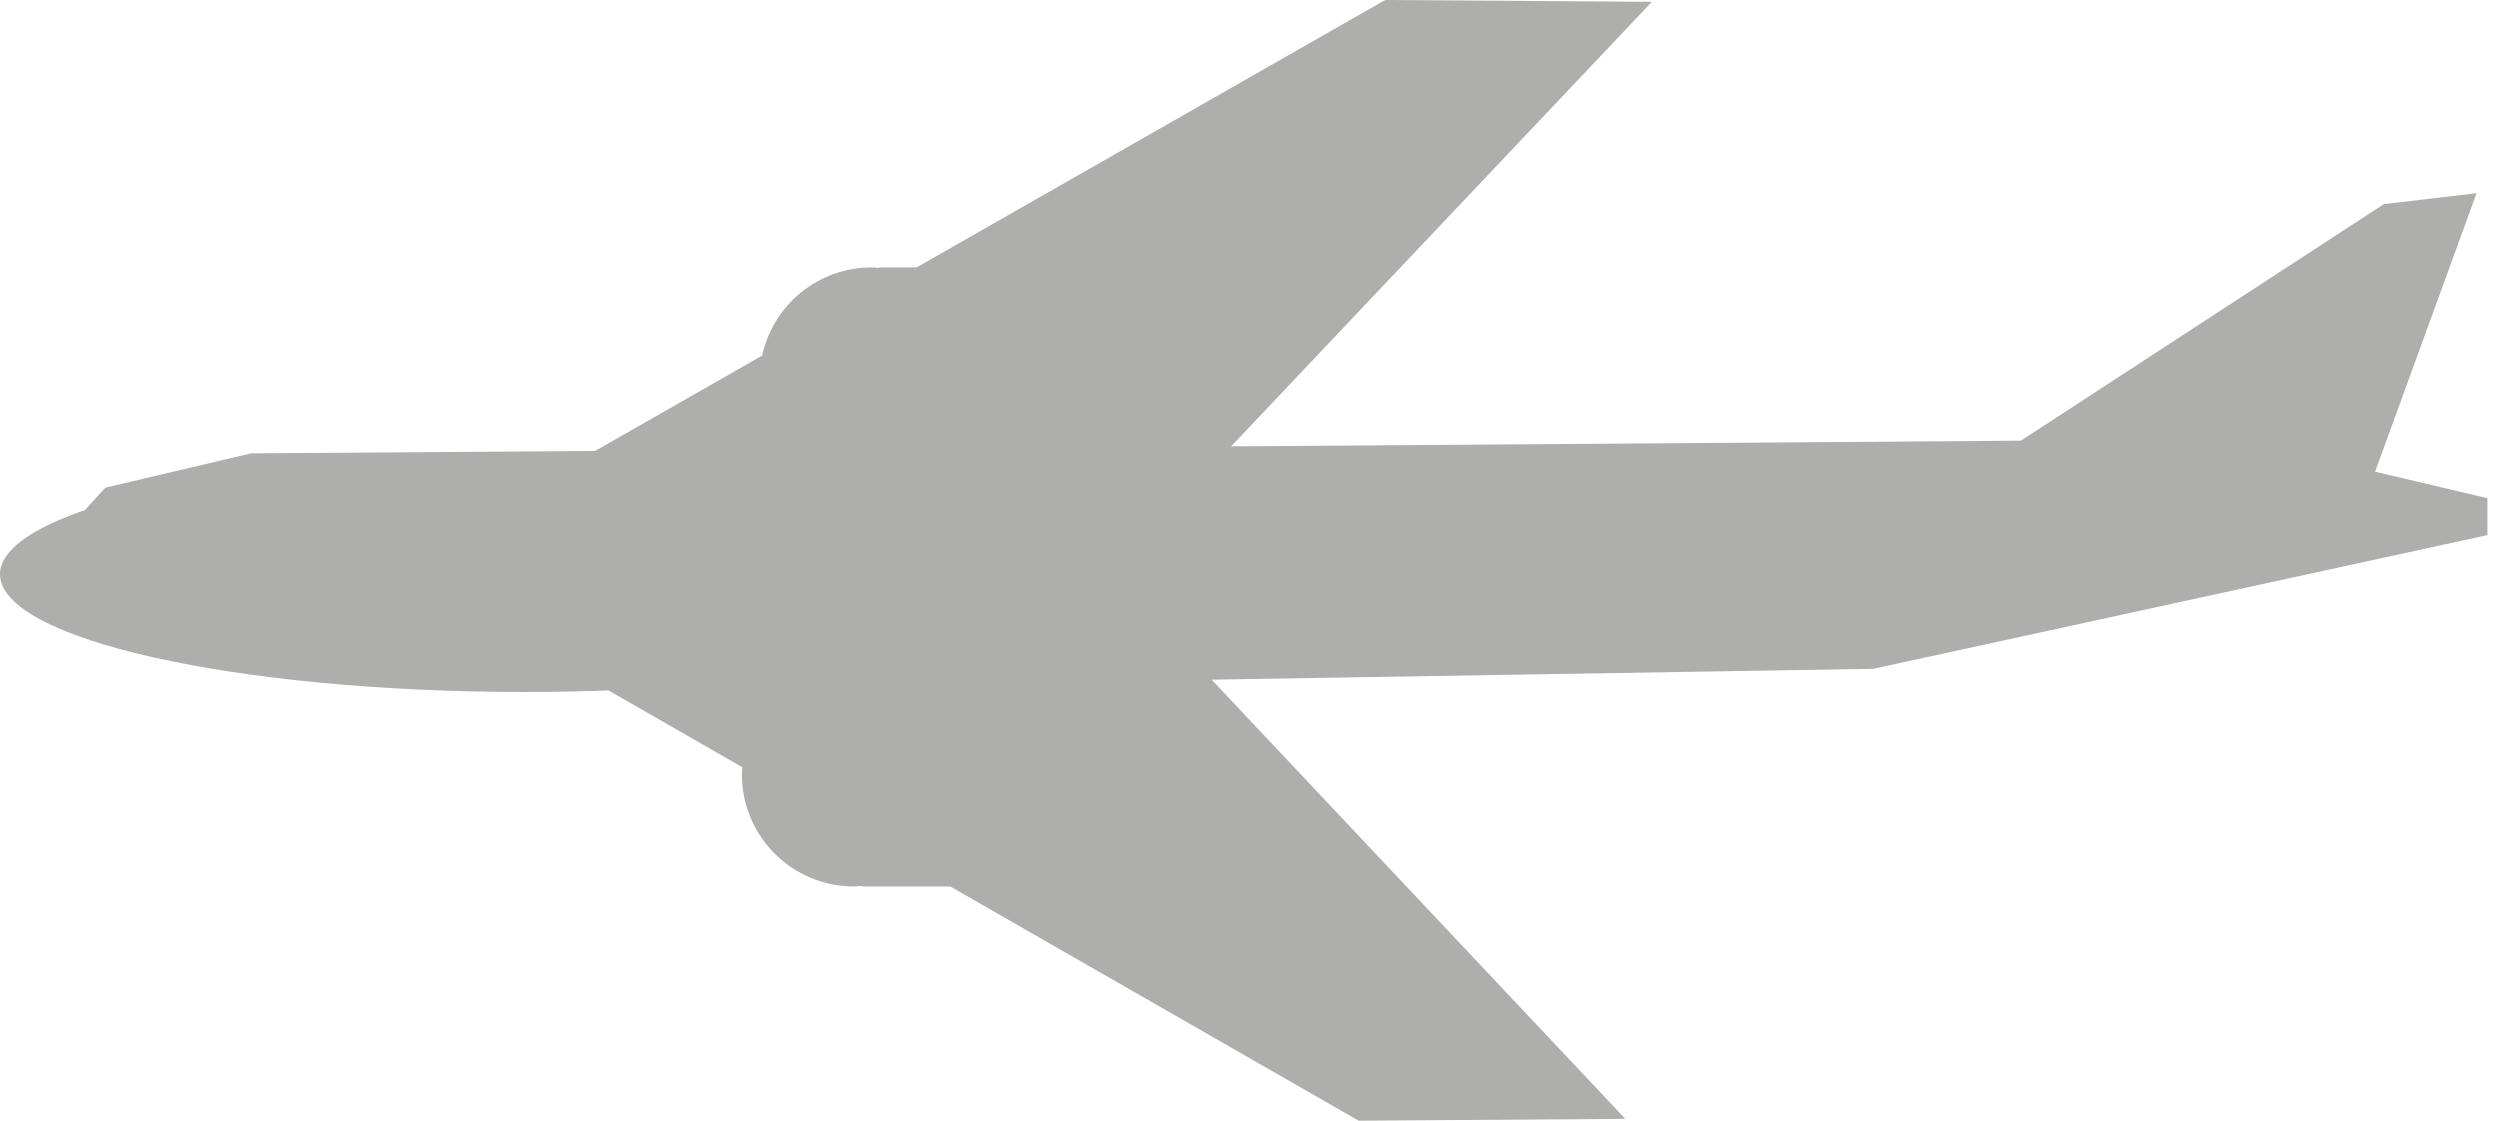 <?xml version="1.0" encoding="UTF-8" standalone="no"?>
<svg width="29px" height="13px" viewBox="0 0 29 13" version="1.1" xmlns="http://www.w3.org/2000/svg" xmlns:xlink="http://www.w3.org/1999/xlink">
    <!-- Generator: Sketch 3.8.3 (29802) - http://www.bohemiancoding.com/sketch -->
    <title>booking-anreise-flug</title>
    <desc>Created with Sketch.</desc>
    <defs></defs>
    <g id="Assets" stroke="none" stroke-width="1" fill="none" fill-rule="evenodd">
        <g id="Artboard-1" transform="translate(-400, -138)" fill="#AEAEAC">
            <path d="M427.551,143.472 L428.728,140.241 L427.652,140.368 L423.442,143.112 L414.281,143.178 L419.162,138.021 L416.068,138 L410.633,141.102 L410.198,141.102 L410.198,141.109 C410.169,141.107 410.141,141.102 410.111,141.102 C409.488,141.102 408.968,141.54 408.841,142.125 L406.903,143.231 L402.913,143.259 L401.222,143.657 L400.985,143.917 C400.363,144.131 400,144.386 400,144.661 C400,145.415 402.728,146.027 406.091,146.027 C406.42,146.027 406.743,146.021 407.058,146.009 L408.61,146.899 C408.608,146.927 408.606,146.955 408.606,146.983 C408.606,147.701 409.188,148.283 409.907,148.283 C409.936,148.283 409.964,148.279 409.993,148.276 L409.993,148.283 L411.023,148.283 L415.76,151 L418.854,150.979 L414.055,145.884 L421.731,145.758 L428.854,144.207 L428.854,143.779 L427.551,143.472 Z" id="booking-anreise-flug"></path>
        </g>
    </g>
</svg>